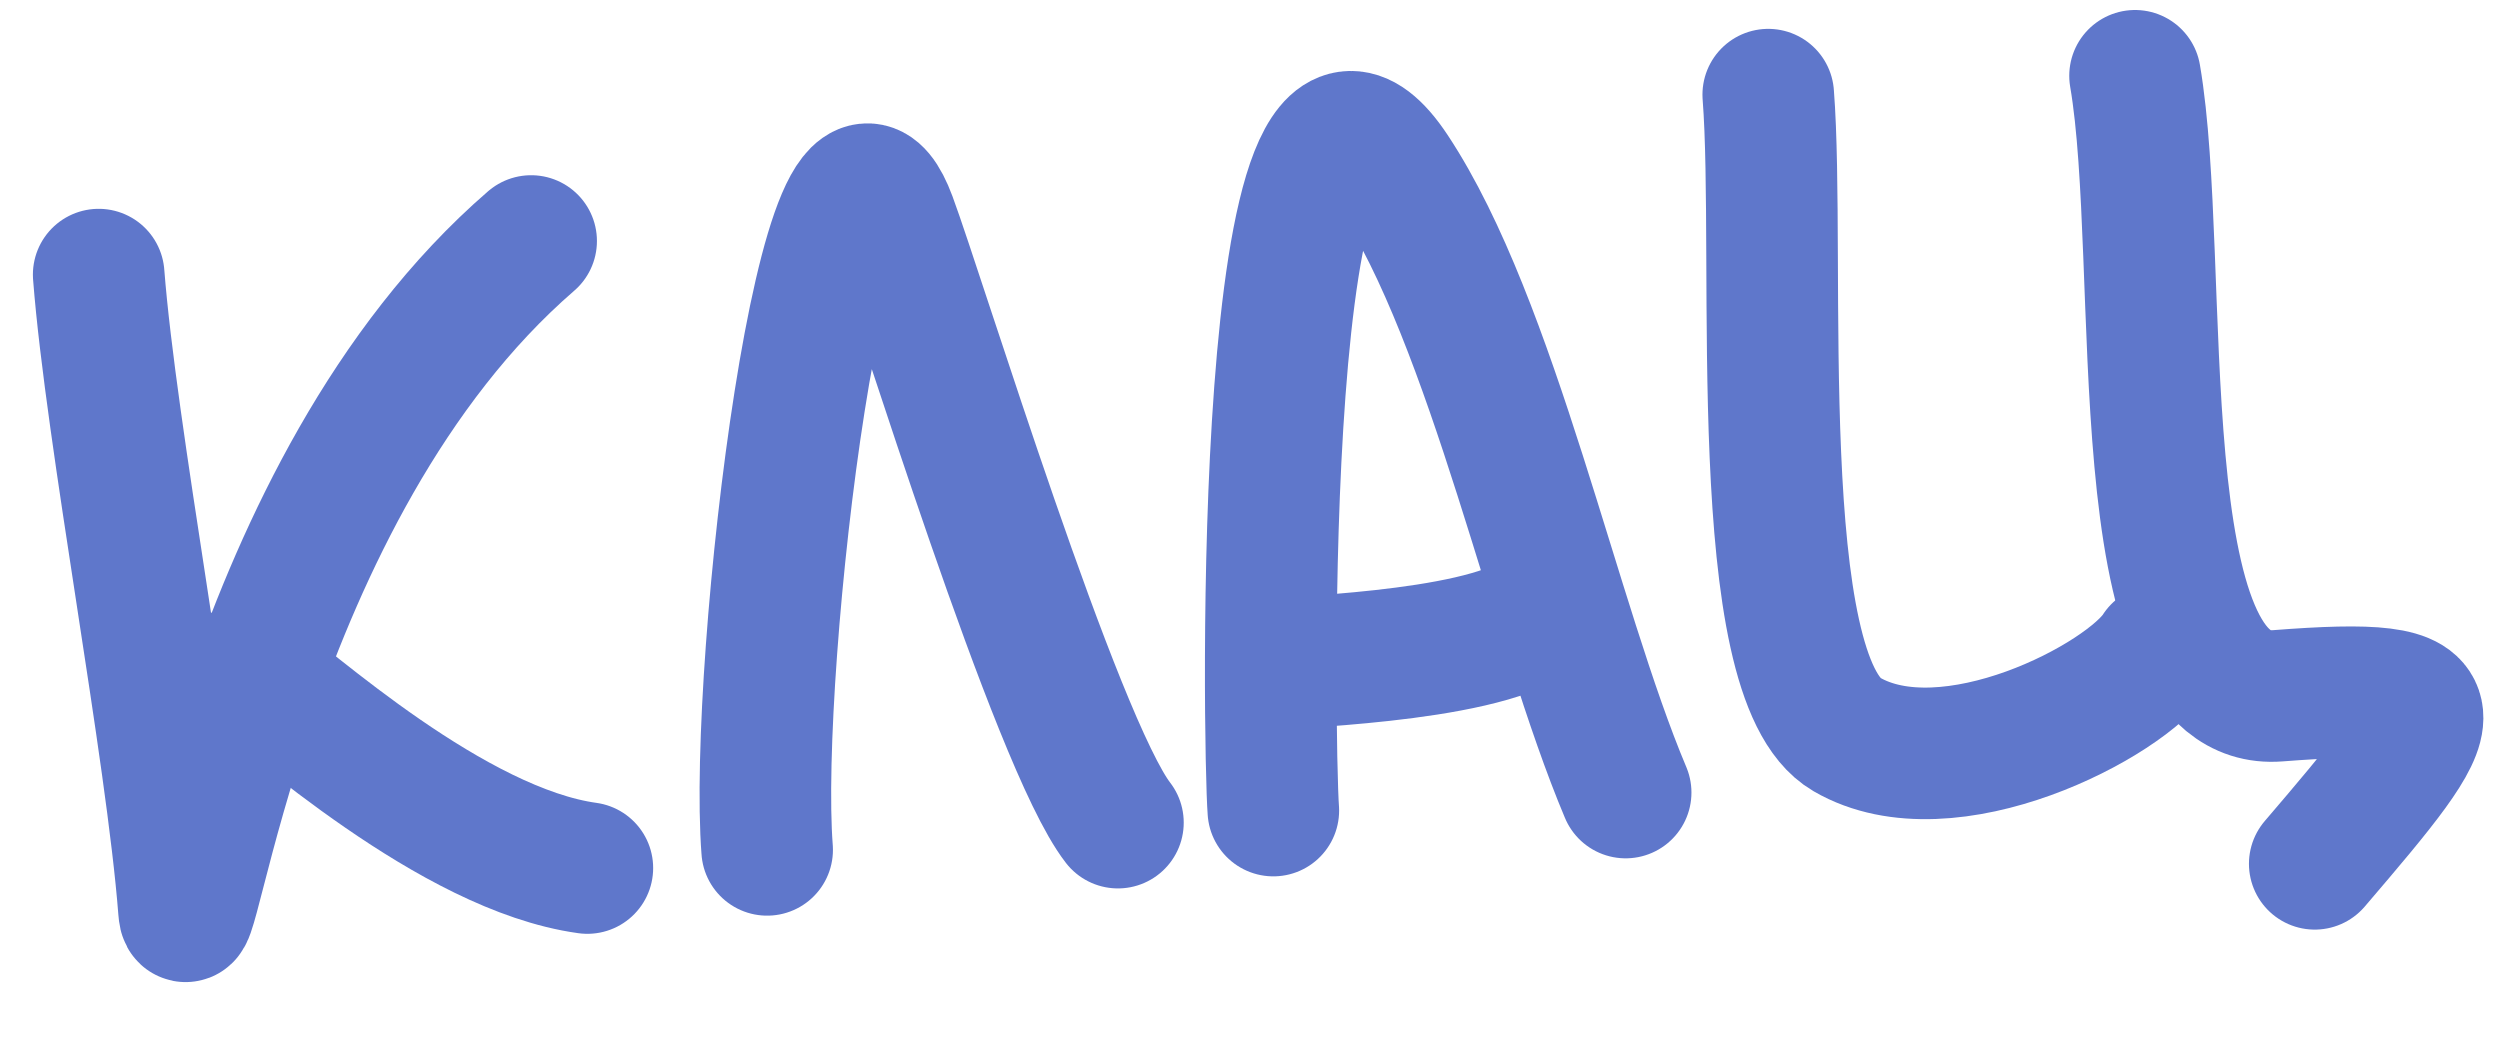 <?xml version="1.0" encoding="UTF-8"?> <svg xmlns="http://www.w3.org/2000/svg" width="57" height="24" viewBox="0 0 57 24" fill="none"> <path d="M2.25 6.261C2.533 9.91 3.911 17.09 4.194 20.739C4.317 22.327 5.553 11.166 12.11 5.495" stroke="#5F77CB" stroke-width="3" stroke-linecap="round"></path> <path d="M5.598 15.253C6.629 15.992 10.32 19.367 13.392 19.791" stroke="#5F77CB" stroke-width="3" stroke-linecap="round"></path> <path d="M17.491 19.377C17.167 15.203 18.851 1.07 20.309 4.994C20.977 6.792 24.081 16.935 25.489 18.756" stroke="#5F77CB" stroke-width="3" stroke-linecap="round"></path> <path d="M29.032 18.481C28.927 17.139 28.626 -0.822 31.758 3.91C34.047 7.37 35.437 14.211 37.065 18.07" stroke="#5F77CB" stroke-width="3" stroke-linecap="round"></path> <path d="M29.123 15.141C30.355 15.046 34.903 14.855 35.397 13.641" stroke="#5F77CB" stroke-width="3" stroke-linecap="round"></path> <path d="M40.316 2.158C40.609 5.927 39.861 15.437 42.105 16.744C44.418 18.089 48.475 15.976 49.204 14.829" stroke="#5F77CB" stroke-width="3" stroke-linecap="round"></path> <path d="M48.679 1.728C49.415 6.007 48.371 16.14 51.933 15.864C56.255 15.528 55.826 16.131 52.776 19.695" stroke="#5F77CB" stroke-width="3" stroke-linecap="round"></path> </svg> 